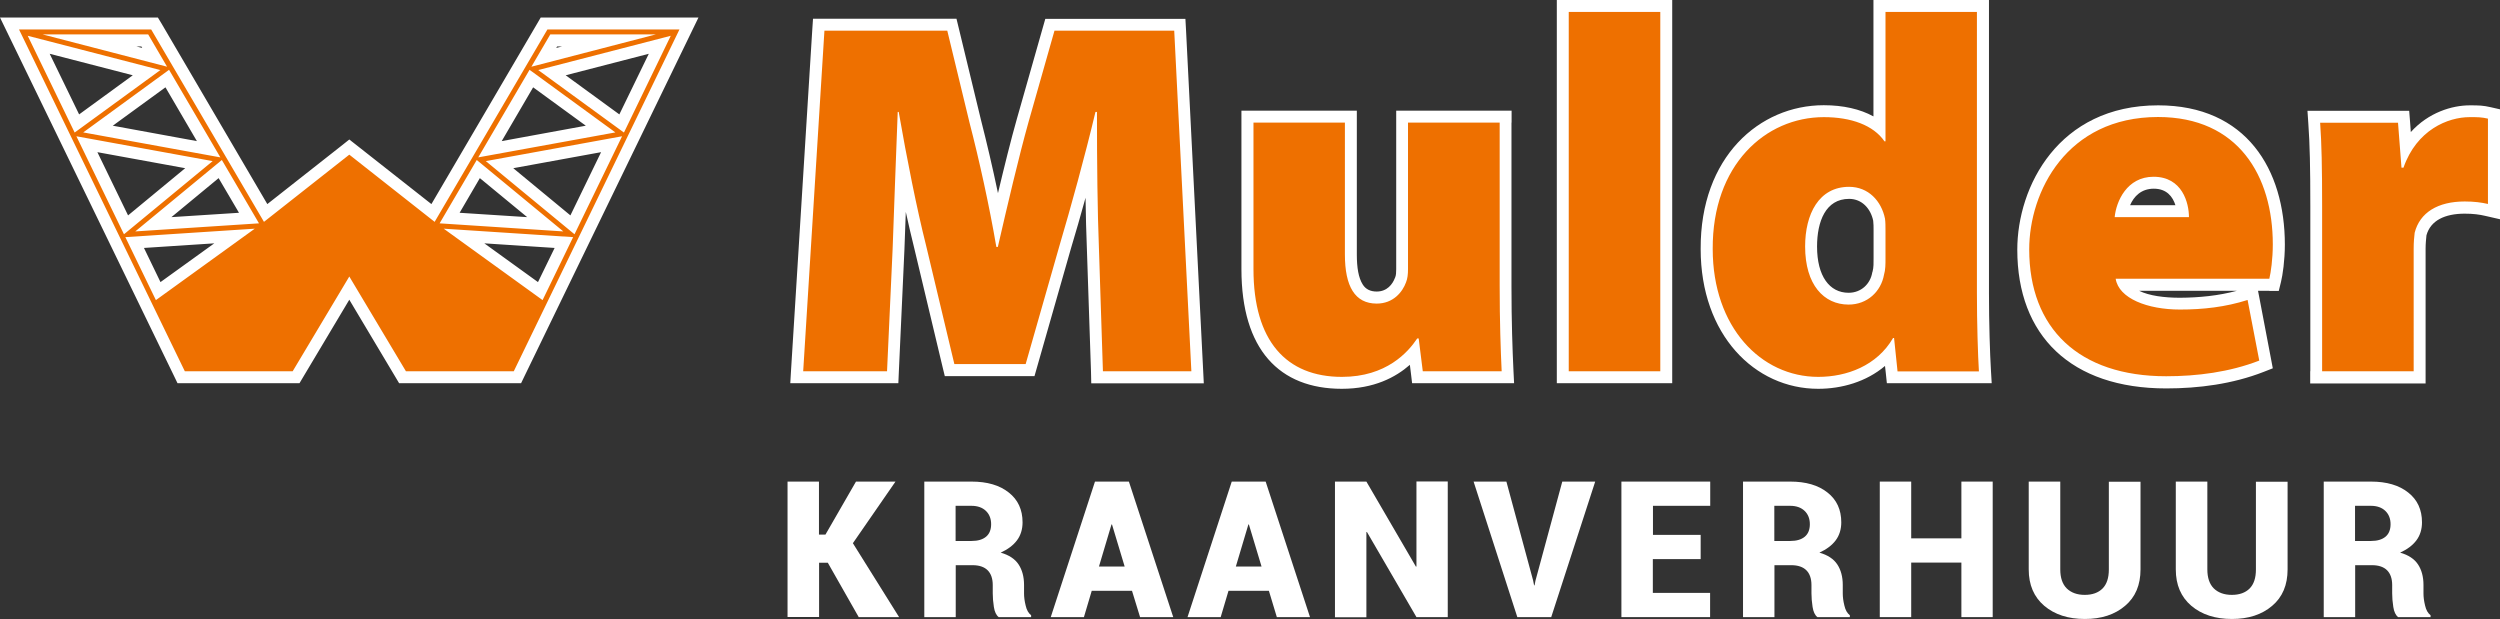 <?xml version="1.0" encoding="utf-8"?>
<!-- Generator: Adobe Illustrator 22.0.1, SVG Export Plug-In . SVG Version: 6.00 Build 0)  -->
<svg version="1.1" xmlns="http://www.w3.org/2000/svg" xmlns:xlink="http://www.w3.org/1999/xlink" x="0px" y="0px"
	 width="201.26px" height="49.84px" viewBox="0 0 201.26 49.84" enable-background="new 0 0 201.26 49.84" xml:space="preserve">
<rect x="0" y="0" width="201.26" height="49.84" fill="#333333" stroke="none"/>
<g id="Laag_1">
	<g>
		<path fill="#FFFFFF" d="M43.31,22.71l1.34-2.75l-5.66-0.37L43.31,22.71z M45.25,3.74h-0.4l-0.07,0.12L45.25,3.74z M42.92,7.03
			l-2.53,4.33l6.77-1.24L42.92,7.03z M38.63,14.34L37,17.13l5.44,0.35L38.63,14.34z M45.92,17.34l2.47-5.09l-7.07,1.29L45.92,17.34z
			 M49.86,9.21l2.37-4.88l-6.69,1.73L49.86,9.21z M12.92,22.71l4.33-3.12l-5.66,0.37L12.92,22.71z M10.98,3.74l0.47,0.12l-0.07-0.12
			H10.98z M13.32,7.03l-4.24,3.09l6.77,1.24L13.32,7.03z M17.6,14.34l-3.8,3.14l5.44-0.35L17.6,14.34z M10.31,17.34l4.6-3.8
			l-7.07-1.29L10.31,17.34z M21.52,16.43l6.01-4.73l0.59-0.47l0.6,0.47l6.01,4.73l8.52-14.54l0.28-0.48h0.55H54.7h1.53l-14.02,28.9
			l-0.26,0.54h-9.82l-0.28-0.47l-3.73-6.25l-3.73,6.25l-0.28,0.47h-9.82l-0.26-0.54L0,1.41h1.53h10.63h0.55L13,1.89L21.52,16.43z
			 M6.37,9.21l4.32-3.15L4,4.33L6.37,9.21z M185.99,29.89V16.63c0-3.14-0.04-5.03-0.16-6.68l-0.07-1.03h8.19l0.07,0.89l0.06,0.82
			c1.43-1.58,3.32-2.15,4.75-2.15c0.75,0,1.07,0.01,1.68,0.15l0.75,0.17v8.85l-1.18-0.27c-0.47-0.11-0.97-0.18-1.66-0.18
			c-1.6,0-2.75,0.55-3.08,1.74c-0.03,0.29-0.07,0.67-0.07,1.08v10.85h-9.29V29.89z M171.48,16.52h3.65
			c-0.21-0.67-0.69-1.33-1.74-1.33C172.37,15.19,171.78,15.82,171.48,16.52z M180.08,23.41h-7.87c0.8,0.4,2.03,0.56,3.28,0.56
			C177.06,23.96,178.57,23.81,180.08,23.41z M182.69,23.41h-0.91l0.11,0.57l0.93,4.88l0.15,0.79l-0.74,0.29
			c-2.51,0.98-5.24,1.33-7.84,1.33c-7.67,0-11.99-4.25-11.99-11.17c0-5.06,3.3-11.62,11.34-11.62c7.11,0,10.2,5.18,10.2,11.21
			c0,1.28-0.18,2.47-0.31,3l-0.18,0.73H182.69z M150.83,20.78v-2.24c0-0.24,0-0.54-0.03-0.77c-0.2-0.96-0.89-1.76-1.94-1.76
			c-1.89,0-2.58,1.82-2.58,3.84c0,2.38,1,3.72,2.54,3.72c1.01,0,1.74-0.71,1.9-1.61l0.01-0.05l0.02-0.05
			C150.84,21.52,150.83,21.16,150.83,20.78z M151.79,0h8.33v23.58c0,2.46,0.08,4.92,0.16,6.25l0.06,1.02h-8.44l-0.09-0.86
			l-0.06-0.53c-1.51,1.28-3.49,1.84-5.38,1.84c-5.11,0-9.46-4.35-9.46-11.25c-0.04-7.41,4.73-11.58,9.91-11.58
			c1.56,0,2.93,0.31,4,0.9v-8.4V0H151.79z M125.33,29.89V0h9.29v30.85h-9.29V29.89z M121.68,9.87v13.18c0,2.83,0.08,5.09,0.16,6.79
			l0.05,1.01h-8.21l-0.1-0.84l-0.08-0.64c-1.14,1-2.88,1.93-5.48,1.93c-5.02,0-8.08-3.15-8.08-9.63V8.91h9.29v11.58
			c0,1.05,0.13,1.87,0.48,2.42c0.24,0.38,0.62,0.56,1.12,0.56c0.84,0,1.28-0.6,1.46-1.08l0.01-0.02l0.01-0.02
			c0.08-0.18,0.09-0.42,0.09-0.68V8.91h9.29V9.87z M87.83,29.92l-0.33-9.84c-0.05-1.29-0.09-2.67-0.11-4.16
			c-0.41,1.48-0.81,2.88-1.18,4.1l-2.73,9.56l-0.2,0.7h-7.22l-0.18-0.74l-2.28-9.56c-0.22-0.88-0.45-1.87-0.68-2.92
			c-0.04,1.07-0.07,2.09-0.11,3.02v0v0l-0.45,9.85l-0.04,0.92h-8.7l0.06-1.02l1.71-27.42l0.06-0.9h11.55l0.18,0.74l1.79,7.4
			c0.46,1.8,0.94,3.84,1.37,5.9c0.51-2.14,1.03-4.25,1.53-6.01v0l2.08-7.32l0.2-0.7h11.28l0.05,0.91l1.38,27.42l0.05,1.01h-9.06
			L87.83,29.92z"/>
		<path fill-rule="evenodd" clip-rule="evenodd" fill="#EE7000" d="M43.68,24.16l-7.96-5.75l10.42,0.68L43.68,24.16z M52.8,2.77
			l-10.02,2.6l1.52-2.6H52.8z M42.63,5.62l6.91,5.04L38.5,12.67L42.63,5.62z M38.38,12.88l6.97,5.75l-9.96-0.65L38.38,12.88z
			 M46.25,18.86l-7.14-5.89l10.97-2L46.25,18.86z M50.23,10.67l-6.9-5.03l10.67-2.76L50.23,10.67z M28.12,22.26l4.56,7.63h8.68
			L54.7,2.37H44.07l-9.08,15.49l-6.87-5.41l-6.87,5.41L12.17,2.37H1.53l13.35,27.52h8.68L28.12,22.26L28.12,22.26z M12.55,24.16
			l7.96-5.75l-10.42,0.68L12.55,24.16z M3.43,2.77l10.02,2.6l-1.52-2.6H3.43z M13.61,5.62L6.7,10.66l11.04,2.01L13.61,5.62z
			 M17.86,12.88l-6.97,5.75l9.96-0.65L17.86,12.88z M9.98,18.86l7.14-5.89l-10.97-2L9.98,18.86z M6.01,10.67l6.9-5.03L2.23,2.88
			L6.01,10.67z M186.95,29.89h7.36V20c0-0.49,0.04-0.94,0.08-1.26c0.41-1.63,1.87-2.52,4.03-2.52c0.77,0,1.34,0.08,1.87,0.2V9.55
			c-0.53-0.12-0.81-0.12-1.47-0.12c-1.75,0-4.27,1.02-5.33,4.07h-0.16l-0.28-3.62h-6.27c0.12,1.67,0.16,3.58,0.16,6.75V29.89z
			 M170.24,17.48c0.12-1.26,0.98-3.25,3.13-3.25c2.32,0,2.85,2.12,2.85,3.25H170.24z M182.69,22.44c0.12-0.49,0.28-1.59,0.28-2.77
			c0-5.49-2.77-10.25-9.24-10.25c-7.36,0-10.37,6.02-10.37,10.66c0,6.35,3.99,10.21,11.03,10.21c2.48,0,5.09-0.33,7.49-1.26
			l-0.94-4.88c-1.79,0.57-3.58,0.77-5.45,0.77c-2.6,0-4.92-0.89-5.17-2.48H182.69z M151.79,20.78c0,0.49,0,0.94-0.12,1.34
			c-0.24,1.34-1.34,2.4-2.85,2.4c-1.99,0-3.5-1.59-3.5-4.68c0-2.6,1.1-4.8,3.54-4.8c1.55,0,2.6,1.14,2.89,2.56
			c0.04,0.28,0.04,0.65,0.04,0.94V20.78z M151.79,0.96v10.42h-0.08c-0.89-1.3-2.69-1.95-4.88-1.95c-4.72,0-8.99,3.86-8.95,10.62
			c0,6.27,3.87,10.29,8.5,10.29c2.28,0,4.72-0.89,6.02-3.13h0.08l0.28,2.69h6.55c-0.08-1.34-0.16-3.83-0.16-6.31V0.96H151.79z
			 M126.29,29.89h7.37V0.96h-7.37V29.89z M120.71,9.87h-7.36v11.8c0,0.41-0.04,0.77-0.16,1.06c-0.28,0.77-1.02,1.71-2.36,1.71
			c-1.75,0-2.56-1.38-2.56-3.95V9.87h-7.36v11.8c0,5.78,2.64,8.67,7.12,8.67c3.58,0,5.33-1.99,6.06-3.09h0.12l0.33,2.64h6.35
			c-0.08-1.71-0.16-3.99-0.16-6.84V9.87z M88.79,29.89h7.12L94.53,2.47h-9.64l-2.08,7.32c-0.81,2.89-1.71,6.75-2.48,10.09h-0.12
			c-0.57-3.34-1.38-7-2.16-10.01l-1.79-7.4h-9.89l-1.71,27.42h6.75l0.45-9.85c0.12-3.09,0.25-7.16,0.41-11.03h0.08
			c0.65,3.74,1.46,7.81,2.2,10.74l2.28,9.56h5.74l2.73-9.56c0.89-3.01,2.03-7.12,2.89-10.74h0.12c0,4.27,0.04,7.93,0.16,11.03
			L88.79,29.89z"/>
		<g>
			<path fill="#FFFFFF" d="M66.64,45.3h-0.7v4.37H63.4V38.77h2.53v4.27h0.52l2.46-4.27h3.18l-3.43,4.96l3.72,5.95h-3.25L66.64,45.3z
				"/>
			<path fill="#FFFFFF" d="M76.94,45.5v4.18h-2.53V38.77h3.8c1.26,0,2.26,0.29,3,0.88c0.74,0.58,1.11,1.38,1.11,2.4
				c0,0.56-0.15,1.05-0.45,1.45c-0.3,0.4-0.74,0.73-1.31,0.99c0.67,0.19,1.15,0.51,1.44,0.95s0.44,0.99,0.44,1.65v0.69
				c0,0.28,0.04,0.61,0.13,0.97c0.08,0.36,0.23,0.62,0.44,0.78v0.15H80.4c-0.2-0.15-0.33-0.43-0.39-0.82
				c-0.06-0.39-0.09-0.76-0.09-1.1V47.1c0-0.52-0.14-0.92-0.41-1.19c-0.27-0.27-0.68-0.41-1.21-0.41H76.94z M76.94,43.55h1.28
				c0.51,0,0.9-0.12,1.17-0.35c0.27-0.23,0.4-0.57,0.4-1c0-0.44-0.14-0.8-0.42-1.07c-0.28-0.27-0.67-0.41-1.17-0.41h-1.27V43.55z"/>
			<path fill="#FFFFFF" d="M91.13,47.56h-3.24l-0.63,2.12h-2.67l3.56-10.91h1.36v0.01l0.01-0.01h1.36l3.57,10.91h-2.67L91.13,47.56z
				 M88.47,45.61h2.07l-1.02-3.39h-0.04L88.47,45.61z"/>
			<path fill="#FFFFFF" d="M102.15,47.56H98.9l-0.63,2.12h-2.67l3.56-10.91h1.36v0.01l0.01-0.01h1.36l3.57,10.91h-2.67L102.15,47.56
				z M99.49,45.61h2.07l-1.02-3.39h-0.04L99.49,45.61z"/>
			<path fill="#FFFFFF" d="M116.55,49.68h-2.52l-3.99-6.86l-0.04,0.02v6.85h-2.53V38.77h2.53l3.99,6.85l0.04-0.02v-6.84h2.52V49.68z
				"/>
			<path fill="#FFFFFF" d="M123.42,46.72l0.08,0.4h0.04l0.07-0.37l2.16-7.98h2.65l-3.54,10.91h-2.73l-3.52-10.91h2.64L123.42,46.72z
				"/>
			<path fill="#FFFFFF" d="M136.9,45.01h-3.84v2.72h4.61v1.95h-7.14V38.77h7.15v1.95h-4.61v2.34h3.84V45.01z"/>
			<path fill="#FFFFFF" d="M142.85,45.5v4.18h-2.53V38.77h3.8c1.26,0,2.26,0.29,3,0.88c0.74,0.58,1.11,1.38,1.11,2.4
				c0,0.56-0.15,1.05-0.45,1.45c-0.3,0.4-0.74,0.73-1.31,0.99c0.67,0.19,1.15,0.51,1.44,0.95s0.44,0.99,0.44,1.65v0.69
				c0,0.28,0.04,0.61,0.13,0.97c0.08,0.36,0.23,0.62,0.44,0.78v0.15h-2.61c-0.2-0.15-0.33-0.43-0.39-0.82
				c-0.06-0.39-0.09-0.76-0.09-1.1V47.1c0-0.52-0.14-0.92-0.41-1.19c-0.27-0.27-0.68-0.41-1.21-0.41H142.85z M142.85,43.55h1.28
				c0.51,0,0.9-0.12,1.17-0.35c0.27-0.23,0.4-0.57,0.4-1c0-0.44-0.14-0.8-0.42-1.07c-0.28-0.27-0.67-0.41-1.17-0.41h-1.27V43.55z"/>
			<path fill="#FFFFFF" d="M160.42,49.68h-2.52v-4.39h-4.04v4.39h-2.53V38.77h2.53v4.57h4.04v-4.57h2.52V49.68z"/>
			<path fill="#FFFFFF" d="M172.32,38.77v7.07c0,1.25-0.41,2.23-1.24,2.93c-0.83,0.71-1.91,1.06-3.24,1.06
				c-1.34,0-2.43-0.35-3.27-1.06c-0.83-0.71-1.25-1.68-1.25-2.93v-7.07h2.54v7.07c0,0.67,0.17,1.18,0.52,1.53
				c0.35,0.34,0.83,0.52,1.45,0.52c0.61,0,1.09-0.17,1.43-0.51c0.34-0.34,0.51-0.85,0.51-1.53v-7.07H172.32z"/>
			<path fill="#FFFFFF" d="M184.16,38.77v7.07c0,1.25-0.41,2.23-1.24,2.93c-0.83,0.71-1.91,1.06-3.24,1.06
				c-1.34,0-2.43-0.35-3.27-1.06c-0.83-0.71-1.25-1.68-1.25-2.93v-7.07h2.54v7.07c0,0.67,0.17,1.18,0.52,1.53
				c0.35,0.34,0.83,0.52,1.45,0.52c0.61,0,1.09-0.17,1.43-0.51c0.34-0.34,0.51-0.85,0.51-1.53v-7.07H184.16z"/>
			<path fill="#FFFFFF" d="M189.6,45.5v4.18h-2.53V38.77h3.8c1.26,0,2.26,0.29,3,0.88c0.74,0.58,1.11,1.38,1.11,2.4
				c0,0.56-0.15,1.05-0.45,1.45c-0.3,0.4-0.74,0.73-1.31,0.99c0.67,0.19,1.15,0.51,1.44,0.95s0.44,0.99,0.44,1.65v0.69
				c0,0.28,0.04,0.61,0.13,0.97c0.08,0.36,0.23,0.62,0.44,0.78v0.15h-2.61c-0.2-0.15-0.33-0.43-0.39-0.82
				c-0.06-0.39-0.09-0.76-0.09-1.1V47.1c0-0.52-0.14-0.92-0.41-1.19c-0.27-0.27-0.68-0.41-1.21-0.41H189.6z M189.6,43.55h1.28
				c0.51,0,0.9-0.12,1.17-0.35c0.27-0.23,0.4-0.57,0.4-1c0-0.44-0.14-0.8-0.42-1.07c-0.28-0.27-0.67-0.41-1.17-0.41h-1.27V43.55z"/>
		</g>
	</g>
</g>
<g id="Laag_2">
</g>
</svg>

